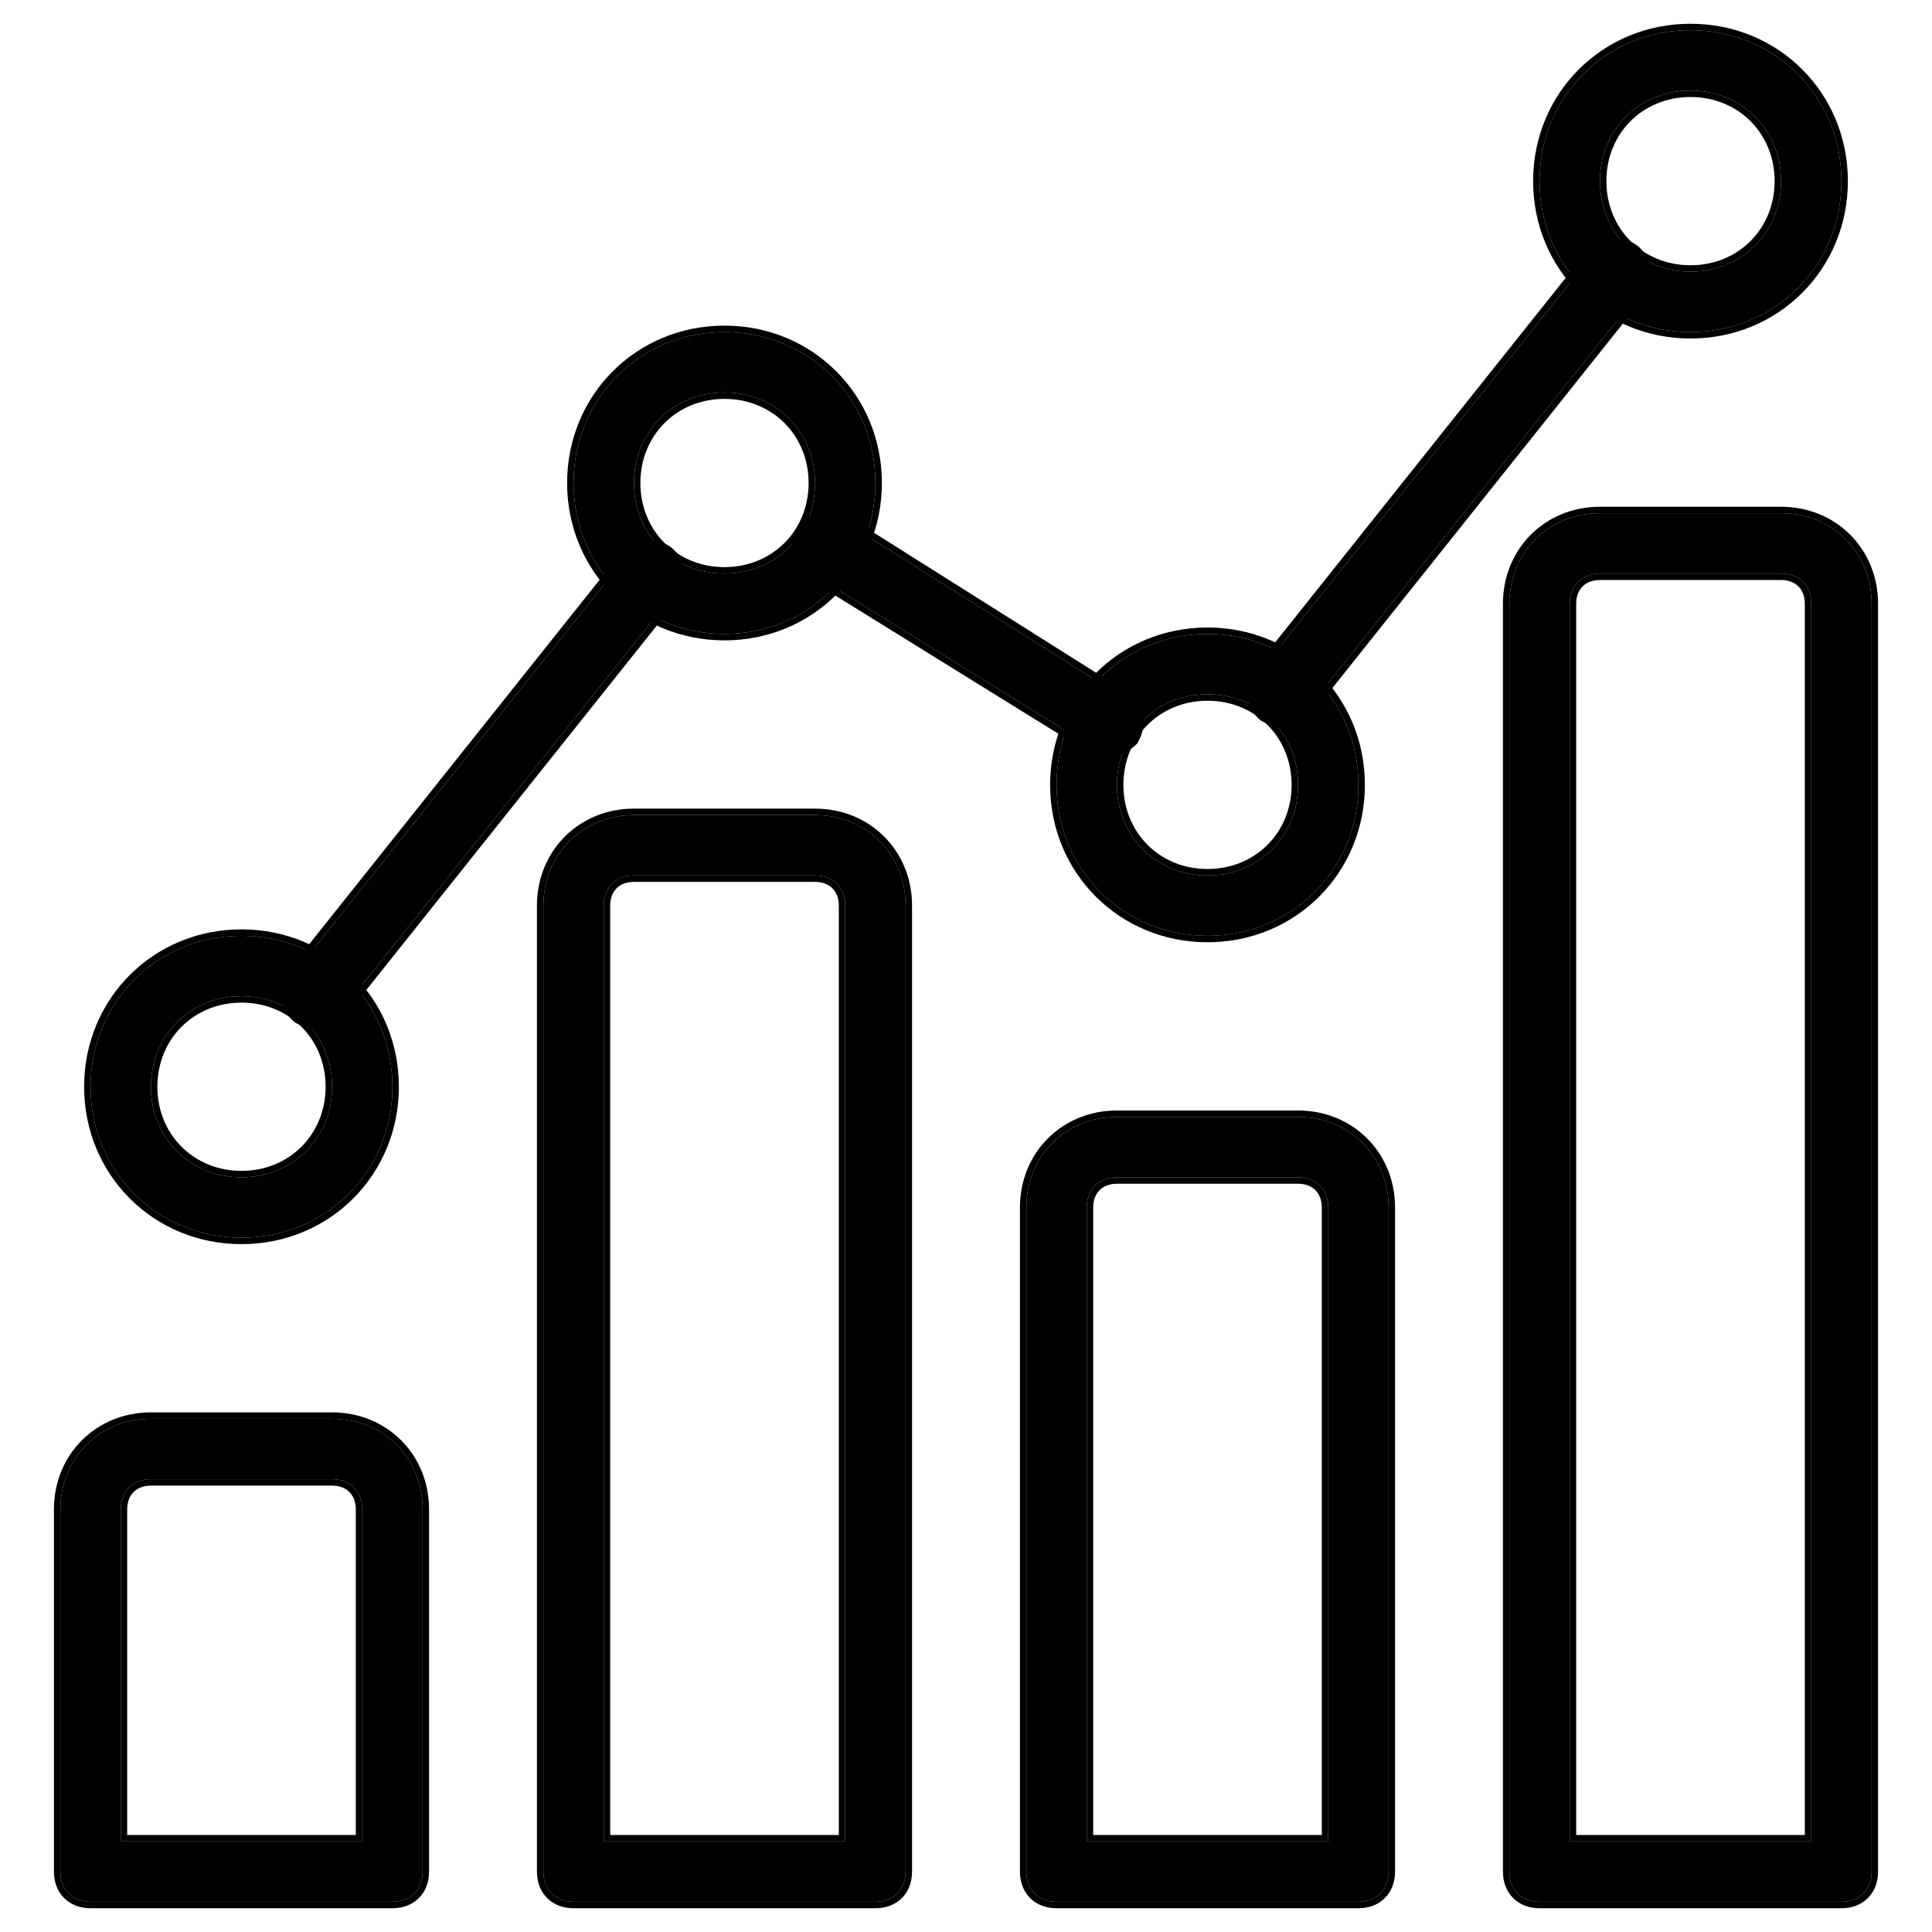 <svg width="150" height="150" viewBox="0 0 150 150" fill="none" xmlns="http://www.w3.org/2000/svg">
<path d="M30.469 147.656H7.031C5.625 147.656 4.688 146.719 4.688 145.312V117.188C4.688 113.203 7.734 110.156 11.719 110.156H25.781C29.766 110.156 32.812 113.203 32.812 117.188V145.312C32.812 146.719 31.875 147.656 30.469 147.656ZM9.375 142.969H28.125V117.188C28.125 115.781 27.188 114.844 25.781 114.844H11.719C10.312 114.844 9.375 115.781 9.375 117.188V142.969Z" fill="black"/>
<path fill-rule="evenodd" clip-rule="evenodd" d="M30.469 148.156H7.031C6.215 148.156 5.495 147.882 4.978 147.365C4.462 146.848 4.188 146.129 4.188 145.312V117.188C4.188 112.927 7.458 109.656 11.719 109.656H25.781C30.042 109.656 33.312 112.927 33.312 117.188V145.312C33.312 146.129 33.038 146.848 32.522 147.365C32.005 147.882 31.285 148.156 30.469 148.156ZM28.125 117.188C28.125 115.781 27.188 114.844 25.781 114.844H11.719C10.312 114.844 9.375 115.781 9.375 117.188V142.969H28.125V117.188ZM27.625 142.469V117.188C27.625 116.598 27.431 116.145 27.127 115.842C26.823 115.538 26.371 115.344 25.781 115.344H11.719C11.129 115.344 10.677 115.538 10.373 115.842C10.069 116.145 9.875 116.598 9.875 117.188V142.469H27.625ZM7.031 147.656H30.469C31.875 147.656 32.812 146.719 32.812 145.312V117.188C32.812 113.203 29.766 110.156 25.781 110.156H11.719C7.734 110.156 4.688 113.203 4.688 117.188V145.312C4.688 146.719 5.625 147.656 7.031 147.656Z" fill="black"/>
<path d="M67.969 147.656H44.531C43.125 147.656 42.188 146.719 42.188 145.312V70.312C42.188 66.328 45.234 63.281 49.219 63.281H63.281C67.266 63.281 70.312 66.328 70.312 70.312V145.312C70.312 146.719 69.375 147.656 67.969 147.656ZM46.875 142.969H65.625V70.312C65.625 68.906 64.688 67.969 63.281 67.969H49.219C47.812 67.969 46.875 68.906 46.875 70.312V142.969Z" fill="black"/>
<path fill-rule="evenodd" clip-rule="evenodd" d="M67.969 148.156H44.531C43.715 148.156 42.995 147.882 42.478 147.365C41.962 146.849 41.688 146.129 41.688 145.312V70.312C41.688 66.052 44.958 62.781 49.219 62.781H63.281C67.542 62.781 70.812 66.052 70.812 70.312V145.312C70.812 146.129 70.538 146.849 70.022 147.365C69.505 147.882 68.785 148.156 67.969 148.156ZM65.625 70.312C65.625 68.906 64.688 67.969 63.281 67.969H49.219C47.812 67.969 46.875 68.906 46.875 70.312V142.969H65.625V70.312ZM65.125 142.469V70.312C65.125 69.723 64.931 69.271 64.627 68.967C64.323 68.663 63.871 68.469 63.281 68.469H49.219C48.629 68.469 48.177 68.663 47.873 68.967C47.569 69.271 47.375 69.723 47.375 70.312V142.469H65.125ZM44.531 147.656H67.969C69.375 147.656 70.312 146.719 70.312 145.312V70.312C70.312 66.328 67.266 63.281 63.281 63.281H49.219C45.234 63.281 42.188 66.328 42.188 70.312V145.312C42.188 146.719 43.125 147.656 44.531 147.656Z" fill="black"/>
<path d="M105.469 147.656H82.031C80.625 147.656 79.688 146.719 79.688 145.312V93.75C79.688 89.766 82.734 86.719 86.719 86.719H100.781C104.766 86.719 107.812 89.766 107.812 93.75V145.312C107.812 146.719 106.875 147.656 105.469 147.656ZM84.375 142.969H103.125V93.75C103.125 92.344 102.188 91.406 100.781 91.406H86.719C85.312 91.406 84.375 92.344 84.375 93.75V142.969Z" fill="black"/>
<path fill-rule="evenodd" clip-rule="evenodd" d="M105.469 148.156H82.031C81.215 148.156 80.495 147.882 79.978 147.365C79.462 146.849 79.188 146.129 79.188 145.312V93.75C79.188 89.489 82.458 86.219 86.719 86.219H100.781C105.042 86.219 108.312 89.49 108.312 93.75V145.312C108.312 146.129 108.038 146.848 107.521 147.365C107.005 147.882 106.286 148.156 105.469 148.156ZM103.125 93.75C103.125 92.344 102.188 91.406 100.781 91.406H86.719C85.312 91.406 84.375 92.344 84.375 93.75V142.969H103.125V93.75ZM102.625 142.469V93.75C102.625 93.16 102.431 92.708 102.127 92.404C101.823 92.1 101.371 91.906 100.781 91.906H86.719C86.129 91.906 85.677 92.1 85.373 92.404C85.069 92.708 84.875 93.16 84.875 93.75V142.469H102.625ZM82.031 147.656H105.469C106.875 147.656 107.812 146.719 107.812 145.312V93.75C107.812 89.766 104.766 86.719 100.781 86.719H86.719C82.734 86.719 79.688 89.766 79.688 93.75V145.312C79.688 146.719 80.625 147.656 82.031 147.656Z" fill="black"/>
<path d="M142.969 147.656H119.531C118.125 147.656 117.188 146.719 117.188 145.312V46.875C117.188 42.891 120.234 39.844 124.219 39.844H138.281C142.266 39.844 145.312 42.891 145.312 46.875V145.312C145.312 146.719 144.375 147.656 142.969 147.656ZM121.875 142.969H140.625V46.875C140.625 45.469 139.688 44.531 138.281 44.531H124.219C122.812 44.531 121.875 45.469 121.875 46.875V142.969Z" fill="black"/>
<path fill-rule="evenodd" clip-rule="evenodd" d="M142.969 148.156H119.531C118.714 148.156 117.995 147.882 117.479 147.365C116.962 146.848 116.688 146.129 116.688 145.312V46.875C116.688 42.614 119.958 39.344 124.219 39.344H138.281C142.542 39.344 145.812 42.614 145.812 46.875V145.312C145.812 146.129 145.538 146.848 145.021 147.365C144.505 147.882 143.786 148.156 142.969 148.156ZM140.625 46.875C140.625 45.469 139.688 44.531 138.281 44.531H124.219C122.812 44.531 121.875 45.469 121.875 46.875V142.969H140.625V46.875ZM140.125 142.469V46.875C140.125 46.285 139.931 45.833 139.627 45.529C139.323 45.225 138.871 45.031 138.281 45.031H124.219C123.629 45.031 123.177 45.225 122.873 45.529C122.569 45.833 122.375 46.285 122.375 46.875V142.469H140.125ZM119.531 147.656H142.969C144.375 147.656 145.312 146.719 145.312 145.312V46.875C145.312 42.891 142.266 39.844 138.281 39.844H124.219C120.234 39.844 117.188 42.891 117.188 46.875V145.312C117.188 146.719 118.125 147.656 119.531 147.656Z" fill="black"/>
<path d="M18.75 96.094C12.188 96.094 7.031 90.938 7.031 84.375C7.031 77.813 12.188 72.656 18.75 72.656C25.312 72.656 30.469 77.813 30.469 84.375C30.469 90.938 25.312 96.094 18.75 96.094ZM18.75 77.344C14.766 77.344 11.719 80.391 11.719 84.375C11.719 88.359 14.766 91.406 18.75 91.406C22.734 91.406 25.781 88.359 25.781 84.375C25.781 80.391 22.734 77.344 18.75 77.344Z" fill="black"/>
<path fill-rule="evenodd" clip-rule="evenodd" d="M18.75 96.594C11.911 96.594 6.531 91.214 6.531 84.375C6.531 77.536 11.911 72.156 18.75 72.156C25.589 72.156 30.969 77.536 30.969 84.375C30.969 91.214 25.589 96.594 18.75 96.594ZM18.75 77.844C15.042 77.844 12.219 80.667 12.219 84.375C12.219 88.083 15.042 90.906 18.75 90.906C22.458 90.906 25.281 88.083 25.281 84.375C25.281 80.667 22.458 77.844 18.75 77.844ZM7.031 84.375C7.031 90.938 12.188 96.094 18.75 96.094C25.312 96.094 30.469 90.938 30.469 84.375C30.469 77.813 25.312 72.656 18.75 72.656C12.188 72.656 7.031 77.813 7.031 84.375ZM11.719 84.375C11.719 80.391 14.766 77.344 18.75 77.344C22.734 77.344 25.781 80.391 25.781 84.375C25.781 88.359 22.734 91.406 18.75 91.406C14.766 91.406 11.719 88.359 11.719 84.375Z" fill="black"/>
<path d="M56.25 49.219C49.688 49.219 44.531 44.062 44.531 37.5C44.531 30.938 49.688 25.781 56.25 25.781C62.812 25.781 67.969 30.938 67.969 37.5C67.969 44.062 62.812 49.219 56.25 49.219ZM56.25 30.469C52.266 30.469 49.219 33.516 49.219 37.5C49.219 41.484 52.266 44.531 56.25 44.531C60.234 44.531 63.281 41.484 63.281 37.5C63.281 33.516 60.234 30.469 56.25 30.469Z" fill="black"/>
<path fill-rule="evenodd" clip-rule="evenodd" d="M56.25 49.719C49.411 49.719 44.031 44.339 44.031 37.5C44.031 30.661 49.411 25.281 56.25 25.281C63.089 25.281 68.469 30.661 68.469 37.5C68.469 44.339 63.089 49.719 56.25 49.719ZM56.25 30.969C52.542 30.969 49.719 33.792 49.719 37.5C49.719 41.208 52.542 44.031 56.25 44.031C59.958 44.031 62.781 41.208 62.781 37.5C62.781 33.792 59.958 30.969 56.25 30.969ZM44.531 37.5C44.531 44.062 49.688 49.219 56.25 49.219C62.812 49.219 67.969 44.062 67.969 37.5C67.969 30.938 62.812 25.781 56.25 25.781C49.688 25.781 44.531 30.938 44.531 37.5ZM49.219 37.5C49.219 33.516 52.266 30.469 56.25 30.469C60.234 30.469 63.281 33.516 63.281 37.5C63.281 41.484 60.234 44.531 56.25 44.531C52.266 44.531 49.219 41.484 49.219 37.5Z" fill="black"/>
<path d="M93.75 72.656C87.188 72.656 82.031 67.5 82.031 60.938C82.031 54.375 87.188 49.219 93.75 49.219C100.312 49.219 105.469 54.375 105.469 60.938C105.469 67.5 100.312 72.656 93.75 72.656ZM93.75 53.906C89.766 53.906 86.719 56.953 86.719 60.938C86.719 64.922 89.766 67.969 93.75 67.969C97.734 67.969 100.781 64.922 100.781 60.938C100.781 56.953 97.734 53.906 93.75 53.906Z" fill="black"/>
<path fill-rule="evenodd" clip-rule="evenodd" d="M93.75 73.156C86.911 73.156 81.531 67.776 81.531 60.938C81.531 54.099 86.911 48.719 93.75 48.719C100.588 48.719 105.969 54.099 105.969 60.938C105.969 67.776 100.588 73.156 93.75 73.156ZM93.75 54.406C90.042 54.406 87.219 57.229 87.219 60.938C87.219 64.646 90.042 67.469 93.75 67.469C97.458 67.469 100.281 64.646 100.281 60.938C100.281 57.229 97.458 54.406 93.75 54.406ZM82.031 60.938C82.031 67.5 87.188 72.656 93.75 72.656C100.312 72.656 105.469 67.5 105.469 60.938C105.469 54.375 100.312 49.219 93.75 49.219C87.188 49.219 82.031 54.375 82.031 60.938ZM86.719 60.938C86.719 56.953 89.766 53.906 93.75 53.906C97.734 53.906 100.781 56.953 100.781 60.938C100.781 64.922 97.734 67.969 93.75 67.969C89.766 67.969 86.719 64.922 86.719 60.938Z" fill="black"/>
<path d="M131.25 25.781C124.688 25.781 119.531 20.625 119.531 14.062C119.531 7.5 124.688 2.344 131.25 2.344C137.812 2.344 142.969 7.5 142.969 14.062C142.969 20.625 137.812 25.781 131.25 25.781ZM131.25 7.031C127.266 7.031 124.219 10.078 124.219 14.062C124.219 18.047 127.266 21.094 131.25 21.094C135.234 21.094 138.281 18.047 138.281 14.062C138.281 10.078 135.234 7.031 131.25 7.031Z" fill="black"/>
<path fill-rule="evenodd" clip-rule="evenodd" d="M131.25 26.281C124.412 26.281 119.031 20.901 119.031 14.062C119.031 7.224 124.412 1.844 131.25 1.844C138.088 1.844 143.469 7.224 143.469 14.062C143.469 20.901 138.088 26.281 131.25 26.281ZM131.25 7.531C127.542 7.531 124.719 10.354 124.719 14.062C124.719 17.771 127.542 20.594 131.25 20.594C134.958 20.594 137.781 17.771 137.781 14.062C137.781 10.354 134.958 7.531 131.25 7.531ZM119.531 14.062C119.531 20.625 124.688 25.781 131.25 25.781C137.812 25.781 142.969 20.625 142.969 14.062C142.969 7.5 137.812 2.344 131.25 2.344C124.688 2.344 119.531 7.5 119.531 14.062ZM124.219 14.062C124.219 10.078 127.266 7.031 131.25 7.031C135.234 7.031 138.281 10.078 138.281 14.062C138.281 18.047 135.234 21.094 131.25 21.094C127.266 21.094 124.219 18.047 124.219 14.062Z" fill="black"/>
<path d="M24.609 79.453C24.14 79.453 23.672 79.219 23.203 78.984C22.265 78.281 22.031 76.641 22.734 75.703L48.516 43.359C49.219 42.422 50.859 42.188 51.797 42.891C52.734 43.594 52.969 45.234 52.266 46.172L26.484 78.516C26.015 79.219 25.312 79.453 24.609 79.453Z" fill="black"/>
<path fill-rule="evenodd" clip-rule="evenodd" d="M22.939 79.412L22.903 79.384C22.304 78.935 21.96 78.216 21.859 77.502C21.757 76.789 21.885 76.002 22.334 75.403L22.339 75.397L48.12 43.053C48.57 42.458 49.287 42.116 49.998 42.015C50.711 41.913 51.498 42.041 52.097 42.491C52.696 42.94 53.04 43.659 53.142 44.373C53.243 45.086 53.115 45.873 52.666 46.472L52.661 46.478L26.888 78.811C26.301 79.677 25.422 79.953 24.609 79.953C24.021 79.953 23.46 79.672 23.026 79.455C23.011 79.447 22.995 79.439 22.98 79.432L22.939 79.412ZM26.484 78.516L52.266 46.172C52.969 45.234 52.734 43.594 51.797 42.891C50.859 42.188 49.219 42.422 48.516 43.359L22.734 75.703C22.031 76.641 22.266 78.281 23.203 78.984L23.204 78.985C23.673 79.219 24.141 79.453 24.609 79.453C25.312 79.453 26.016 79.219 26.484 78.516Z" fill="black"/>
<path d="M99.609 56.016C99.141 56.016 98.672 55.781 98.203 55.547C97.266 54.844 97.031 53.203 97.734 52.266L123.516 19.922C124.219 18.985 125.859 18.75 126.797 19.453C127.734 20.156 127.969 21.797 127.266 22.735L101.484 55.078C101.016 55.781 100.312 56.016 99.609 56.016Z" fill="black"/>
<path fill-rule="evenodd" clip-rule="evenodd" d="M97.939 55.974L97.903 55.947C97.304 55.498 96.96 54.778 96.859 54.065C96.757 53.351 96.885 52.564 97.335 51.966L97.339 51.96L123.121 19.616C123.57 19.021 124.287 18.679 124.998 18.577C125.711 18.475 126.498 18.604 127.097 19.053C127.695 19.502 128.039 20.222 128.142 20.935C128.244 21.648 128.115 22.436 127.666 23.034L127.662 23.04L101.888 55.374C101.301 56.24 100.421 56.516 99.609 56.516C99.021 56.516 98.46 56.235 98.026 56.018C98.011 56.01 97.995 56.002 97.98 55.994L97.939 55.974ZM101.484 55.078L127.266 22.734C127.969 21.797 127.734 20.156 126.797 19.453C125.859 18.75 124.219 18.984 123.516 19.922L97.734 52.266C97.031 53.203 97.266 54.844 98.203 55.547L98.204 55.547C98.673 55.782 99.141 56.016 99.609 56.016C100.312 56.016 101.016 55.781 101.484 55.078Z" fill="black"/>
<path d="M85.781 58.359C85.312 58.359 84.844 58.359 84.609 57.891L63.047 44.531C61.875 43.828 61.641 42.422 62.344 41.25C63.047 40.078 64.453 39.844 65.625 40.547L87.188 54.141C88.359 54.844 88.594 56.25 87.891 57.422C87.422 57.891 86.484 58.359 85.781 58.359Z" fill="black"/>
<path fill-rule="evenodd" clip-rule="evenodd" d="M65.892 40.124L65.892 40.124L87.45 53.715C88.892 54.584 89.14 56.311 88.319 57.679L88.288 57.732L88.244 57.775C87.959 58.061 87.554 58.326 87.133 58.52C86.716 58.713 86.231 58.859 85.781 58.859C85.772 58.859 85.764 58.859 85.754 58.859C85.539 58.859 85.244 58.86 84.97 58.781C84.692 58.702 84.427 58.541 84.239 58.249L62.787 44.958C61.343 44.09 61.094 42.361 61.915 40.993C62.783 39.546 64.513 39.296 65.882 40.118L65.892 40.124ZM63.047 44.531L84.609 57.891C84.844 58.359 85.313 58.359 85.781 58.359C86.484 58.359 87.422 57.891 87.891 57.422C88.594 56.25 88.359 54.844 87.188 54.141L65.625 40.547C64.453 39.844 63.047 40.078 62.344 41.25C61.641 42.422 61.875 43.828 63.047 44.531Z" fill="black"/>
</svg>
